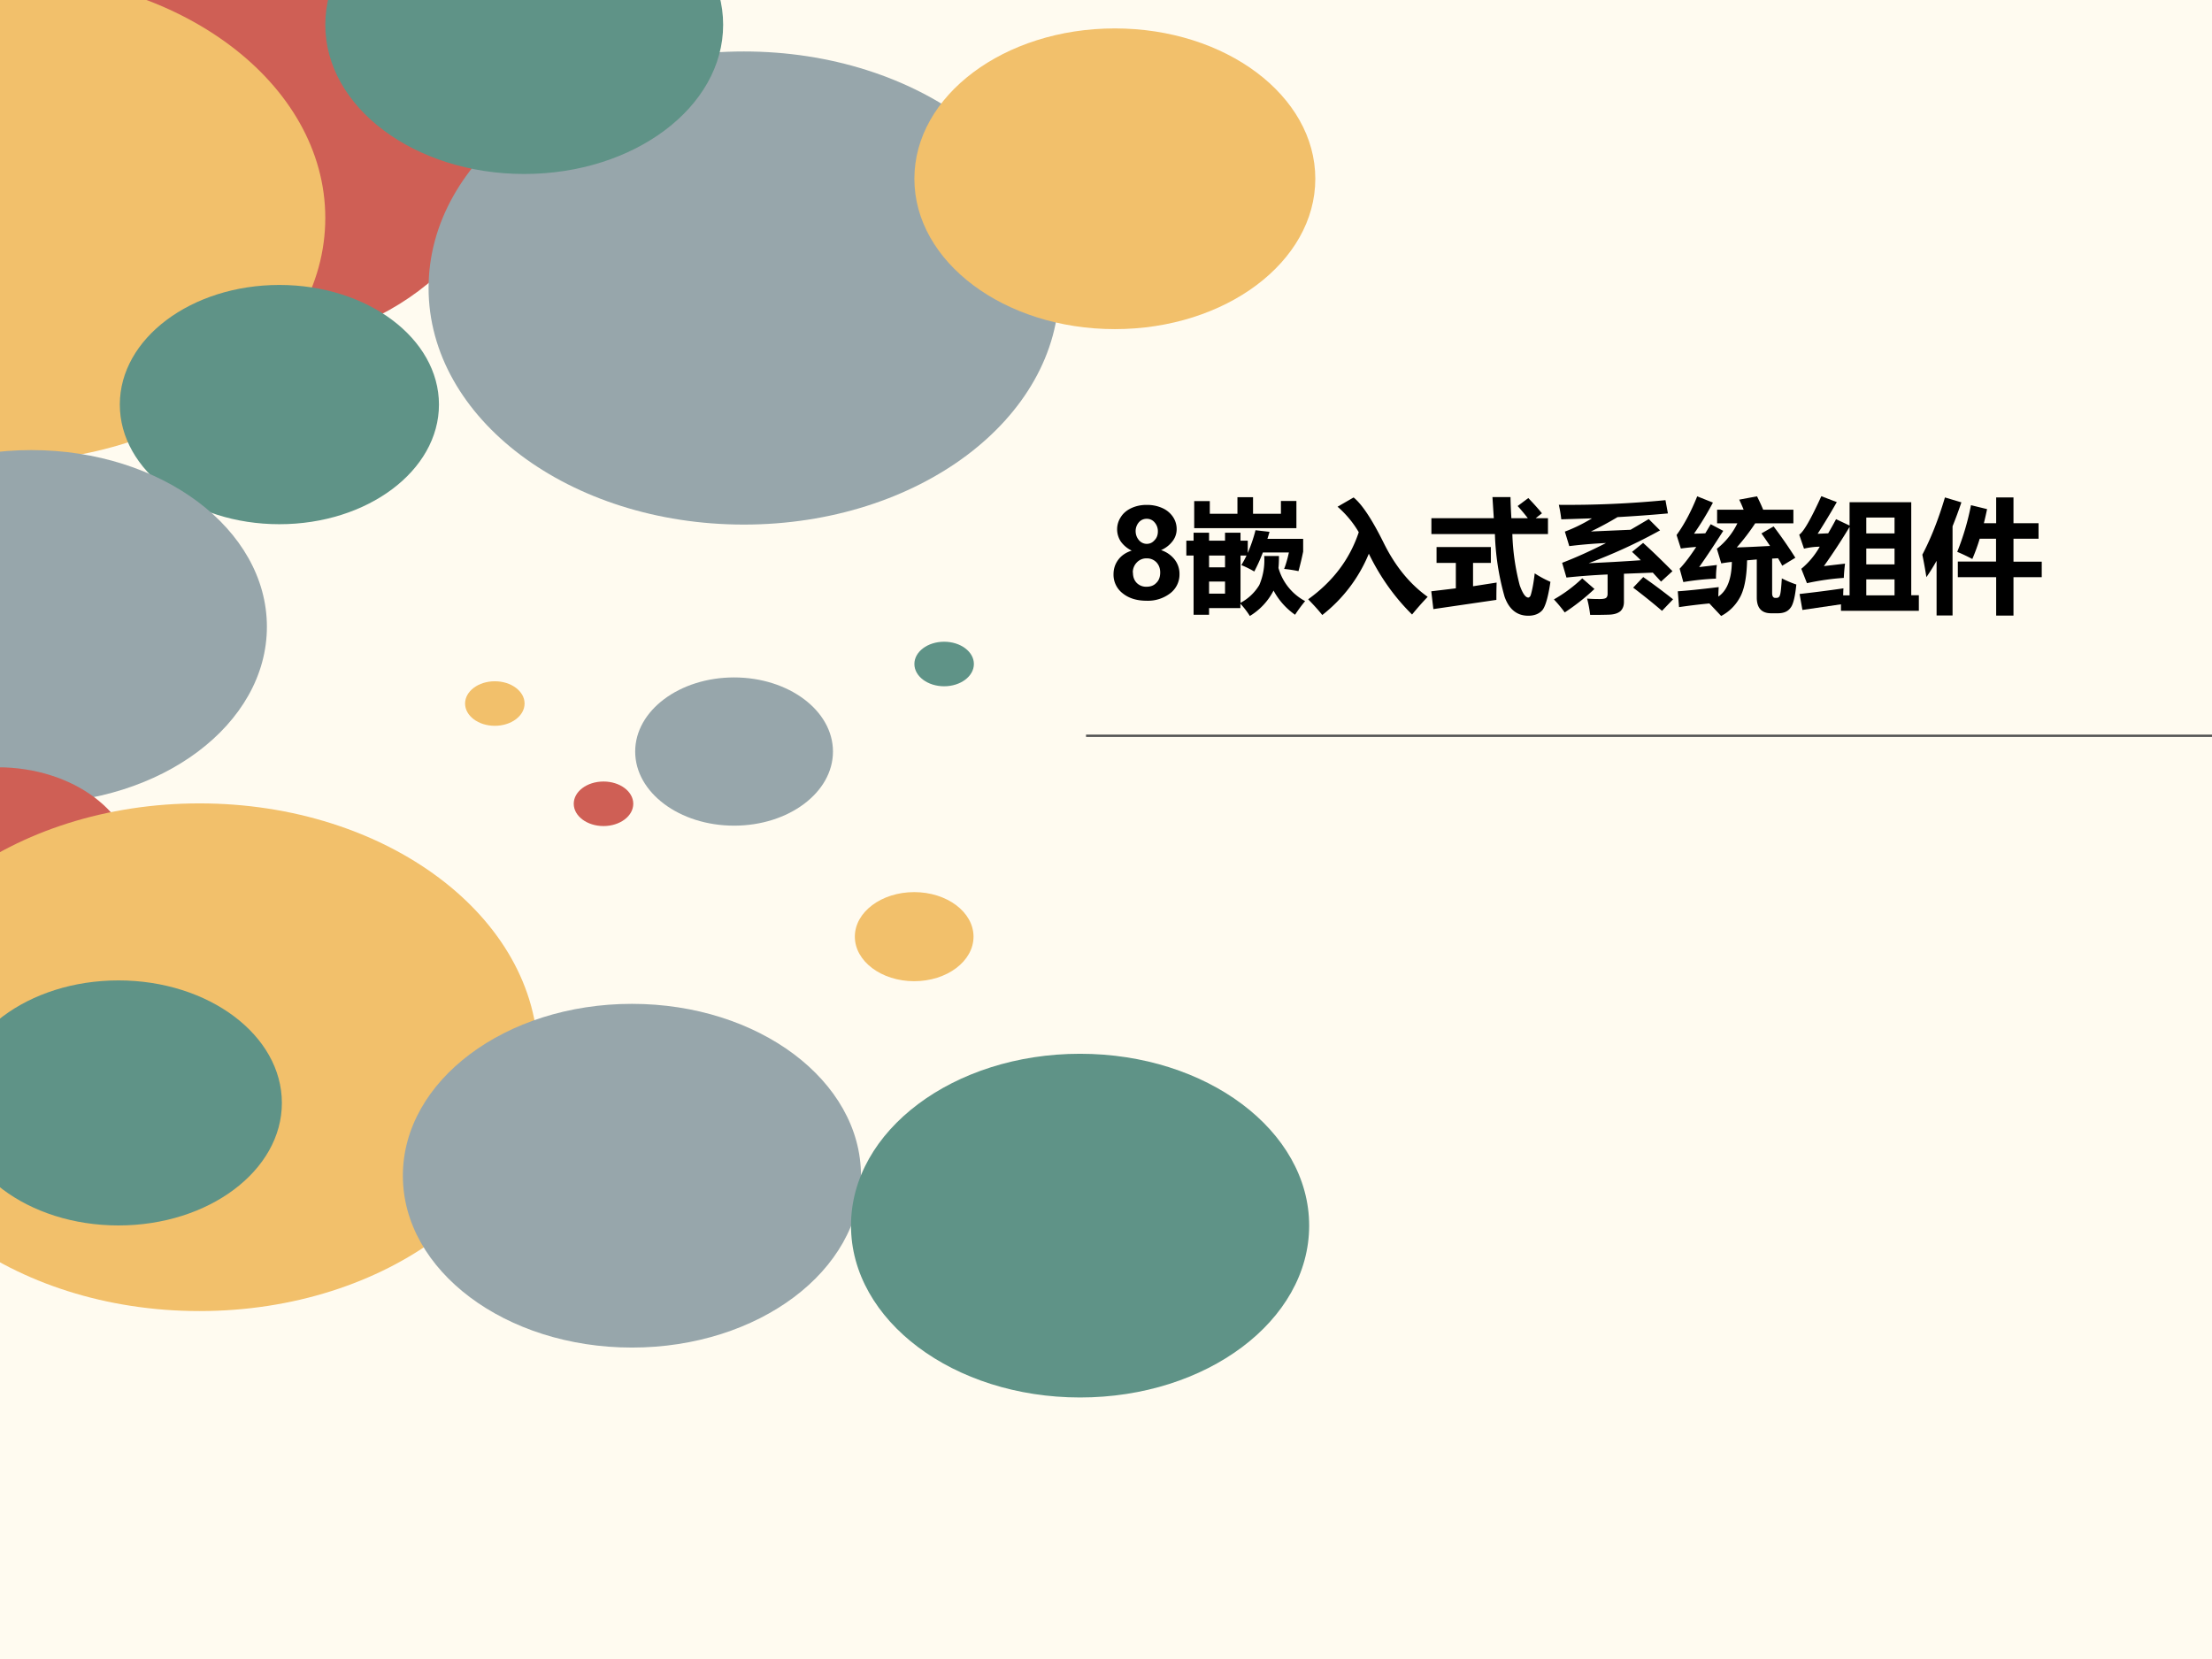 <svg xmlns="http://www.w3.org/2000/svg" xmlns:xlink="http://www.w3.org/1999/xlink" width="960" height="720" viewBox="0 0 720 540"><rect x="0" y="0" width="720" height="540" fill="#333333" stroke="none"/><g data-name="P"><clipPath id="a"><path fill-rule="evenodd" d="M0 540h720V0H0Z"/></clipPath><g clip-path="url(#a)"><path fill="#fffbf0" fill-rule="evenodd" d="M0 540h720V0H0Z"/></g></g><g data-name="P"><clipPath id="b"><path fill-rule="evenodd" d="M0 540h720V0H0Z"/></clipPath><g clip-path="url(#b)"><path fill="#cf5f55" fill-rule="evenodd" d="M-14.625 47.81c0-36.62 39.567-66.31 88.375-66.31 48.81 0 88.38 29.69 88.38 66.31 0 36.63-39.57 66.32-88.38 66.32-48.808 0-88.375-29.69-88.375-66.32Z"/></g></g><g data-name="P"><clipPath id="c"><path fill-rule="evenodd" d="M0 540h720V0H0Z"/></clipPath><g clip-path="url(#c)"><path fill="#f2c06b" fill-rule="evenodd" d="M-105.88 70.94C-105.88 27.07-58.473-8.5 0-8.5s105.88 35.57 105.88 79.44S58.473 150.38 0 150.38s-105.88-35.57-105.88-79.44Z"/></g></g><path fill="#5f9387" fill-rule="evenodd" d="M39 131.69c0-21.51 23.253-38.94 51.938-38.94 28.682 0 51.942 17.43 51.942 38.94 0 21.5-23.26 38.94-51.942 38.94C62.253 170.63 39 153.19 39 131.69Z" data-name="P"/><g data-name="P"><clipPath id="d"><path fill-rule="evenodd" d="M0 540h720V0H0Z"/></clipPath><g clip-path="url(#d)"><path fill="#97a6ab" fill-rule="evenodd" d="M-66.5 204c0-31.76 34.334-57.5 76.688-57.5 42.353 0 76.687 25.74 76.687 57.5s-34.334 57.5-76.687 57.5c-42.354 0-76.688-25.74-76.688-57.5Z"/></g></g><path fill="#97a6ab" fill-rule="evenodd" d="M139.5 93.75c0-42.53 45.95-77 102.63-77 56.67 0 102.62 34.47 102.62 77s-45.95 77-102.62 77c-56.68 0-102.63-34.47-102.63-77Z" data-name="P"/><g data-name="P"><clipPath id="e"><path fill-rule="evenodd" d="M0 540h720V0H0Z"/></clipPath><g clip-path="url(#e)"><path fill="#5f9387" fill-rule="evenodd" d="M105.88 8.06c0-26.82 28.98-48.56 64.75-48.56 35.76 0 64.75 21.74 64.75 48.56 0 26.82-28.99 48.57-64.75 48.57-35.77 0-64.75-21.75-64.75-48.57Z"/></g></g><g data-name="P"><clipPath id="f"><path fill-rule="evenodd" d="M0 540h720V0H0Z"/></clipPath><g clip-path="url(#f)"><path fill="#cf5f55" fill-rule="evenodd" d="M-45.25 283.13c0-18.44 19.923-33.38 44.5-33.38s44.5 14.94 44.5 33.38c0 18.43-19.923 33.37-44.5 33.37s-44.5-14.94-44.5-33.37Z"/></g></g><g data-name="P"><clipPath id="g"><path fill-rule="evenodd" d="M0 540h720V0H0Z"/></clipPath><g clip-path="url(#g)"><path fill="#f2c06b" fill-rule="evenodd" d="M-45.25 344.13c0-45.64 49.333-82.63 110.188-82.63 60.852 0 110.192 36.99 110.192 82.63 0 45.63-49.34 82.62-110.192 82.62-60.855 0-110.188-36.99-110.188-82.62Z"/></g></g><g data-name="P"><clipPath id="h"><path fill-rule="evenodd" d="M0 540h720V0H0Z"/></clipPath><g clip-path="url(#h)"><path fill="#5f9387" fill-rule="evenodd" d="M-14.625 359c0-22.02 23.813-39.88 53.188-39.88 29.374 0 53.187 17.86 53.187 39.88 0 22.02-23.813 39.88-53.187 39.88-29.375 0-53.188-17.86-53.188-39.88Z"/></g></g><path fill="#97a6ab" fill-rule="evenodd" d="M131.13 382.69c0-30.9 33.38-55.94 74.56-55.94s74.56 25.04 74.56 55.94c0 30.89-33.38 55.94-74.56 55.94s-74.56-25.05-74.56-55.94Z" data-name="P"/><path fill="#5f9387" fill-rule="evenodd" d="M277 398.94c0-30.9 33.38-55.94 74.56-55.94s74.57 25.04 74.57 55.94c0 30.89-33.39 55.935-74.57 55.935-41.18 0-74.56-25.045-74.56-55.935Z" data-name="P"/><path fill="#97a6ab" fill-rule="evenodd" d="M206.75 244.63c0-13.33 14.41-24.13 32.19-24.13 17.77 0 32.19 10.8 32.19 24.13 0 13.32-14.42 24.12-32.19 24.12-17.78 0-32.19-10.8-32.19-24.12Z" data-name="P"/><path fill="#cf5f55" fill-rule="evenodd" d="M186.75 261.63c0-4.01 4.34-7.25 9.69-7.25s9.69 3.24 9.69 7.25c0 4-4.34 7.25-9.69 7.25s-9.69-3.25-9.69-7.25Z" data-name="P"/><path fill="#f2c06b" fill-rule="evenodd" d="M151.38 229c0-4 4.33-7.25 9.68-7.25s9.69 3.25 9.69 7.25-4.34 7.25-9.69 7.25-9.68-3.25-9.68-7.25Z" data-name="P"/><path fill="#5f9387" fill-rule="evenodd" d="M297.63 216.13c0-4.01 4.33-7.25 9.68-7.25s9.69 3.24 9.69 7.25c0 4-4.34 7.25-9.69 7.25s-9.68-3.25-9.68-7.25Z" data-name="P"/><path fill="#f2c06b" fill-rule="evenodd" d="M278.25 304.88c0-8.01 8.65-14.5 19.31-14.5 10.67 0 19.32 6.49 19.32 14.5 0 8-8.65 14.5-19.32 14.5-10.66 0-19.31-6.5-19.31-14.5ZM297.63 58.19c0-27.03 29.21-48.94 65.25-48.94 36.03 0 65.25 21.91 65.25 48.94 0 27.03-29.22 48.94-65.25 48.94-36.04 0-65.25-21.91-65.25-48.94Z" data-name="P"/><g data-name="P"><symbol id="i"><path d="M0 .216C0 .26.013.299.038.333s.062.06.11.075A.237.237 0 0 0 .06.481a.18.18 0 0 0 0 .201c.02.032.05.056.087.073A.287.287 0 0 0 .27.78.296.296 0 0 0 .396.755.204.204 0 0 0 .483.684.177.177 0 0 0 .514.582.159.159 0 0 0 .48.484.233.233 0 0 0 .387.412a.23.23 0 0 0 .11-.076.188.188 0 0 0 .04-.119.192.192 0 0 0-.075-.156A.298.298 0 0 0 .27 0C.189 0 .125.02.075.06A.191.191 0 0 0 0 .217M.158.23c0-.035.01-.063.03-.084A.107.107 0 0 1 .269.114c.033 0 .06.01.08.032C.37.166.38.195.38.23.38.263.37.29.35.312a.106.106 0 0 1-.08.033.106.106 0 0 1-.08-.033A.115.115 0 0 1 .157.23M.18.564C.181.536.19.513.207.493A.083.083 0 0 1 .27.463c.026 0 .047.01.064.03.018.018.027.042.027.071a.107.107 0 0 1-.026.073.081.081 0 0 1-.065.03.082.082 0 0 1-.065-.03.11.11 0 0 1-.025-.073Z"/></symbol><use xlink:href="#i" transform="matrix(39.984 0 0 -39.984 362.449 195.538)"/><symbol id="j"><path d="M.191.832h.225v.135h.127V.832H.77v.104h.126V.715H.064v.22h.127V.833M0 .613h.059v.065h.126V.613h.13v.065h.126V.613H.5v-.1C.524.569.546.63.563.698L.677.685A1.172 1.172 0 0 0 .66.628h.291V.524A2.43 2.43 0 0 0 .913.365a1.102 1.102 0 0 1-.117.018c.014.035.027.08.039.134H.623a1.363 1.363 0 0 0-.07-.155.795.795 0 0 1-.105.052C.463.44.477.464.49.492H.441V.107a.394.394 0 0 1 .153.145.513.513 0 0 1 .04.236h.12C.754.453.753.421.75.391a.442.442 0 0 1 .217-.27A1.214 1.214 0 0 1 .885.01.564.564 0 0 0 .71.207.518.518 0 0 0 .517 0 .676.676 0 0 1 .44.1V.064H.185V.01H.059v.482H0v.121M.185.396h.13v.096h-.13V.396m.13-.214V.28h-.13V.182h.13Z"/></symbol><symbol id="k"><path d="m.24.882.13.075C.438.902.52.779.615.587.708.399.826.253.973.148A2.446 2.446 0 0 1 .846.004C.706.142.588.306.494.499A1.222 1.222 0 0 0 .115 0C.085.038.047.08 0 .128c.202.145.339.327.412.546a.827.827 0 0 1-.173.208Z"/></symbol><symbol id="l"><path d="M.001.794h.508L.498.966h.147C.646.908.649.85.652.794h.134C.758.83.73.864.703.893L.79.958C.828.918.866.877.901.834L.85.794h.1V.665H.66A1.86 1.86 0 0 1 .72.248c.024-.067.047-.1.07-.1.005 0 .01.004.015.01.005.008.01.027.017.059.007.032.014.075.02.128A.856.856 0 0 1 .97.276C.952.154.93.078.905.046.88.017.841 0 .79 0 .698 0 .634.051.597.154a2.092 2.092 0 0 0-.079.511H.001v.129M.044.559h.441V.43H.34V.24L.532.27C.53.206.53.159.53.129L.017.054 0 .199l.2.024V.43H.043v.128Z"/></symbol><symbol id="m"><path d="M.04.896a8.22 8.22 0 0 1 .868.038l.02-.108C.797.814.66.804.518.796A2.737 2.737 0 0 0 .301.679l.323.014.148.087.092-.092C.683.588.49.498.283.421c.14.006.282.014.424.024a2.103 2.103 0 0 1-.071.068l.09.073c.05-.044.13-.12.239-.23L.872.271.805.344.57.335v-.23C.57.073.56.048.541.03.52.013.492.004.453.002A4.01 4.01 0 0 0 .295 0 .962.962 0 0 1 .27.133C.3.13.335.129.372.129c.026 0 .043.003.052.009.008.006.013.017.013.033v.158A5.492 5.492 0 0 1 .102.304l-.035.12c.11.042.23.096.357.161A3.912 3.912 0 0 1 .125.56L.089.678C.159.704.234.74.31.786L.06.778A1.07 1.07 0 0 1 .04.896M.727.308C.799.258.88.198.97.127L.88.033C.81.093.732.156.645.222l.082.086M.23.298l.1-.087A1.779 1.779 0 0 0 .088.02C.059.06.029.095 0 .126c.084.048.161.105.231.172Z"/></symbol><symbol id="n"><path d="M.857.306a.895.895 0 0 1 .118-.05C.965.158.95.094.928.067.906.036.872.022.824.022H.767C.692.023.654.065.653.147V.46L.574.453C.571.31.55.206.51.141A.366.366 0 0 0 .363 0L.267.102A4.879 4.879 0 0 1 .02.072L.01.201c.064.004.175.015.333.034A1.437 1.437 0 0 1 .34.158C.41.205.448.299.45.44A1.024 1.024 0 0 1 .364.428L.328.547a.591.591 0 0 1 .167.207H.33v.111h.216C.536.891.523.92.51.947l.145.027C.673.938.69.902.705.865h.246V.754H.64A1.736 1.736 0 0 0 .49.558C.573.56.663.565.761.57a3.219 3.219 0 0 1-.07.102L.79.729A3.59 3.59 0 0 0 .967.474L.86.409C.85.43.838.45.826.47L.778.467V.186C.778.16.787.147.804.147h.008c.016 0 .026.008.03.024.006.016.01.061.015.135M.184.398l.144.017A.76.76 0 0 1 .321.304 2.13 2.13 0 0 1 .055.276l-.03.109C.061.422.106.48.16.562A1.73 1.73 0 0 1 .035.549L0 .659c.062.085.118.19.168.315L.296.923A2.406 2.406 0 0 0 .142.67a2.1 2.1 0 0 1 .092.003l.044.074L.38.693A7.483 7.483 0 0 0 .184.398Z"/></symbol><symbol id="o"><path d="m.026.007-.023.13C.118.15.238.165.36.183A1.65 1.65 0 0 1 .358.126H.41v.557A4.977 4.977 0 0 0 .201.364l.172.02a1.469 1.469 0 0 1-.01-.116A2.062 2.062 0 0 1 .063.225L.017.342a.641.641 0 0 1 .15.18.593.593 0 0 1-.128-.016L0 .62c.035.022.095.126.18.313L.306.885A5.626 5.626 0 0 0 .15.627l.086.004C.257.668.279.706.3.746L.41.694v.19h.502V.127h.062V0H.34v.053L.026.007m.75.752h-.23V.63h.23v.128m-.23-.38h.23v.129h-.23V.38m0-.254h.23v.13h-.23v-.13Z"/></symbol><symbol id="p"><path d="M.29.44H.6v.186H.467a1.557 1.557 0 0 0-.06-.165C.37.48.33.5.284.519a2.1 2.1 0 0 1 .112.38L.527.867A3.092 3.092 0 0 0 .501.752h.1v.21h.141v-.21h.204V.626H.742V.439h.23V.313h-.23V0H.601v.313H.289V.44M.184.962l.134-.04A3.635 3.635 0 0 0 .246.727V.001h-.13v.445A1.598 1.598 0 0 0 .033.313 3.72 3.72 0 0 1 0 .496C.068.625.13.78.184.962Z"/></symbol><use xlink:href="#j" transform="matrix(39.984 0 0 -39.984 386.151 200.497)"/><use xlink:href="#k" transform="matrix(39.984 0 0 -39.984 425.799 200.185)"/><use xlink:href="#l" transform="matrix(39.984 0 0 -39.984 465.876 200.419)"/><use xlink:href="#m" transform="matrix(39.984 0 0 -39.984 505.797 200.146)"/><use xlink:href="#n" transform="matrix(39.984 0 0 -39.984 545.718 200.497)"/><use xlink:href="#o" transform="matrix(39.984 0 0 -39.984 585.639 198.818)"/><use xlink:href="#p" transform="matrix(39.984 0 0 -39.984 625.716 200.38)"/><symbol id="q"><path d="M-2147483500-2147483500Z"/></symbol><use xlink:href="#q" transform="matrix(39.984 0 0 -39.984 85864980000 -85864980000)"/></g><g data-name="P"><clipPath id="r"><path fill-rule="evenodd" d="M0 540h720V0H0Z"/></clipPath><g clip-path="url(#r)"><path fill="none" stroke="#515151" stroke-linejoin="round" stroke-width=".75" d="M353.5 239.5H720"/></g></g></svg>